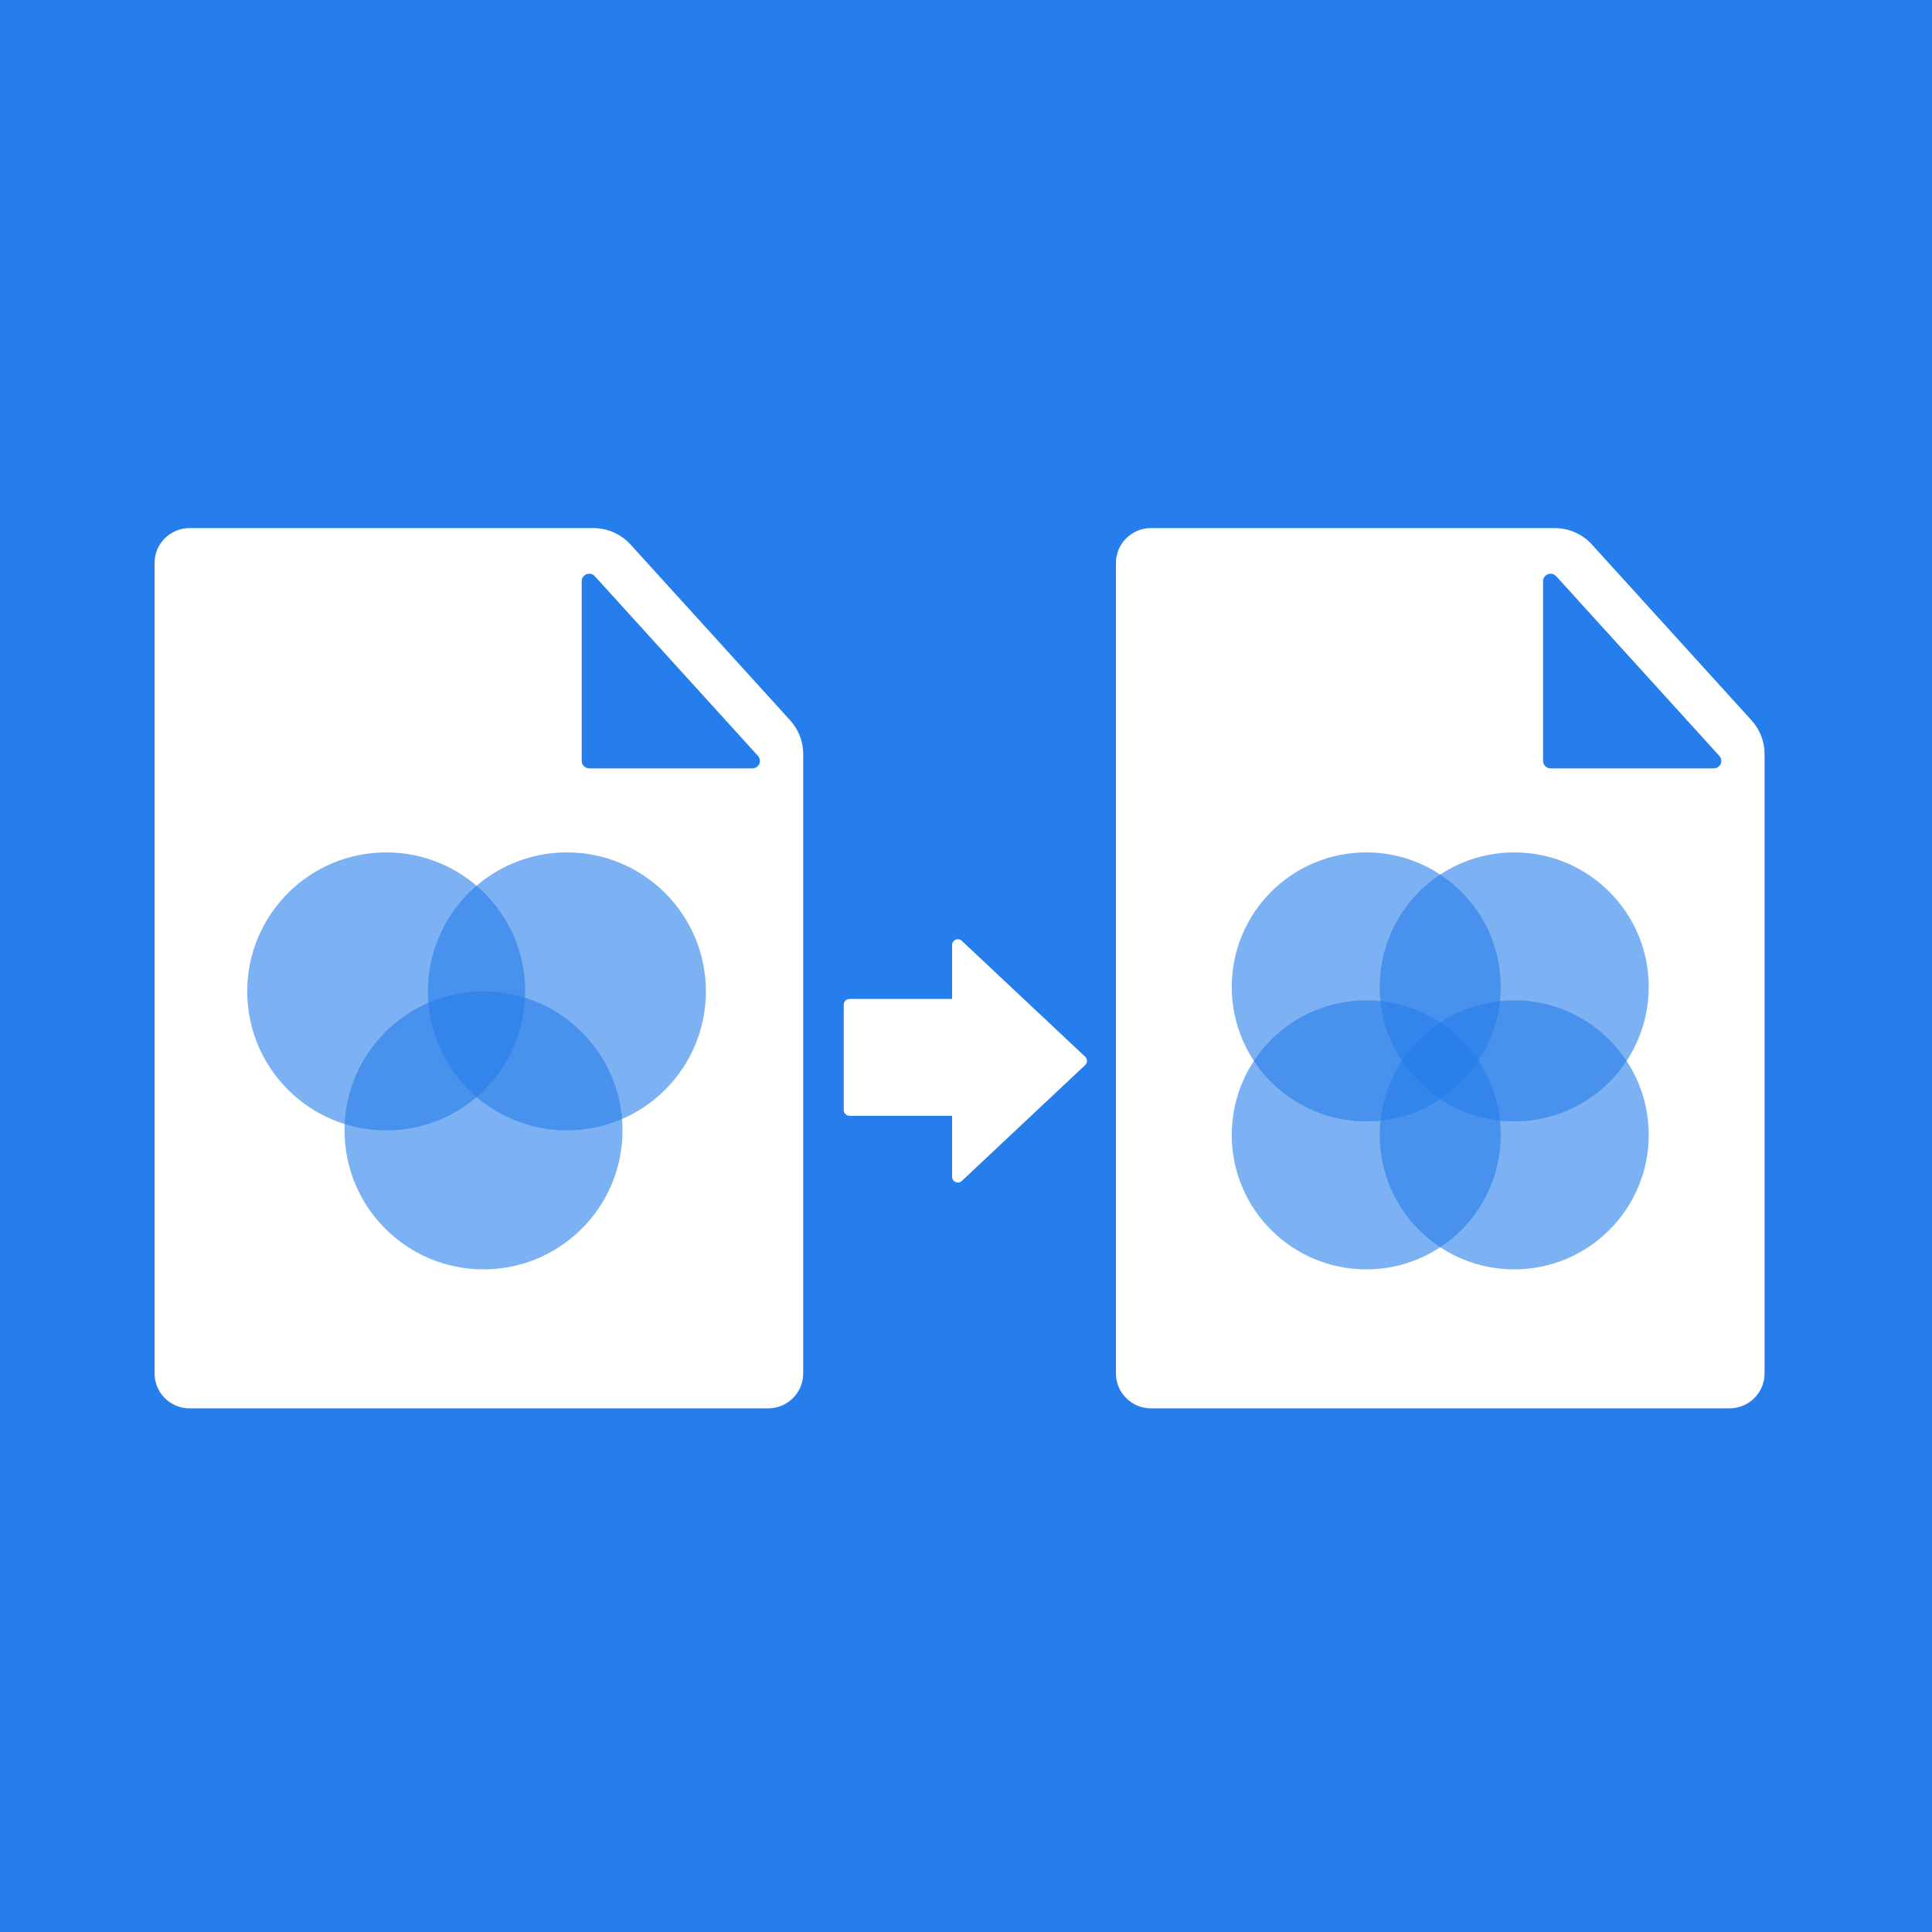 <svg width="150" height="150" viewBox="0 0 150 150" fill="none" xmlns="http://www.w3.org/2000/svg">
<rect width="150" height="150" fill="#257EEB"/>
<path d="M44.641 60.193V42.873H45.748L60.961 60.193H44.641Z" fill="#257EEB"/>
<path d="M46.065 41C47.166 41 48.217 41.464 48.955 42.277L61.357 55.936C62.002 56.647 62.36 57.57 62.36 58.528V106.637C62.36 108.133 61.139 109.345 59.634 109.345H14.725C13.22 109.345 12 108.133 12 106.637V43.708C12 42.212 13.22 41 14.725 41H46.065ZM46.181 44.736C45.823 44.341 45.164 44.593 45.164 45.125V59.075C45.164 59.396 45.425 59.656 45.748 59.656H58.414C58.92 59.656 59.187 59.06 58.848 58.687L46.181 44.736Z" fill="white"/>
<ellipse cx="37.54" cy="87.763" rx="10.791" ry="10.791" fill="#257EEB" fill-opacity="0.6"/>
<ellipse cx="29.986" cy="76.971" rx="10.791" ry="10.791" fill="#257EEB" fill-opacity="0.6"/>
<ellipse cx="44.014" cy="76.971" rx="10.791" ry="10.791" fill="#257EEB" fill-opacity="0.6"/>
<path d="M74.369 73.374L83.942 82.367L74.369 91.36V86.182H65.957V78.007H74.369V73.374Z" fill="white" stroke="white" stroke-width="0.899" stroke-linejoin="round"/>
<path d="M119.281 60.193V42.873H120.388L135.601 60.193H119.281Z" fill="#257EEB"/>
<path d="M120.705 41C121.807 41 122.857 41.464 123.596 42.277L135.997 55.936C136.643 56.647 137 57.57 137 58.528V106.637C137 108.133 135.78 109.345 134.275 109.345H89.366C87.861 109.345 86.64 108.133 86.64 106.637V43.708C86.64 42.212 87.861 41 89.366 41H120.705ZM120.822 44.736C120.463 44.341 119.804 44.593 119.804 45.125V59.075C119.804 59.396 120.066 59.656 120.388 59.656H133.055C133.56 59.656 133.827 59.06 133.488 58.687L120.822 44.736Z" fill="white"/>
<circle cx="106.076" cy="88.111" r="10.443" fill="#257EEB" fill-opacity="0.6"/>
<circle cx="117.564" cy="88.111" r="10.443" fill="#257EEB" fill-opacity="0.6"/>
<circle cx="106.076" cy="76.623" r="10.443" fill="#257EEB" fill-opacity="0.6"/>
<circle cx="117.564" cy="76.623" r="10.443" fill="#257EEB" fill-opacity="0.6"/>
</svg>
